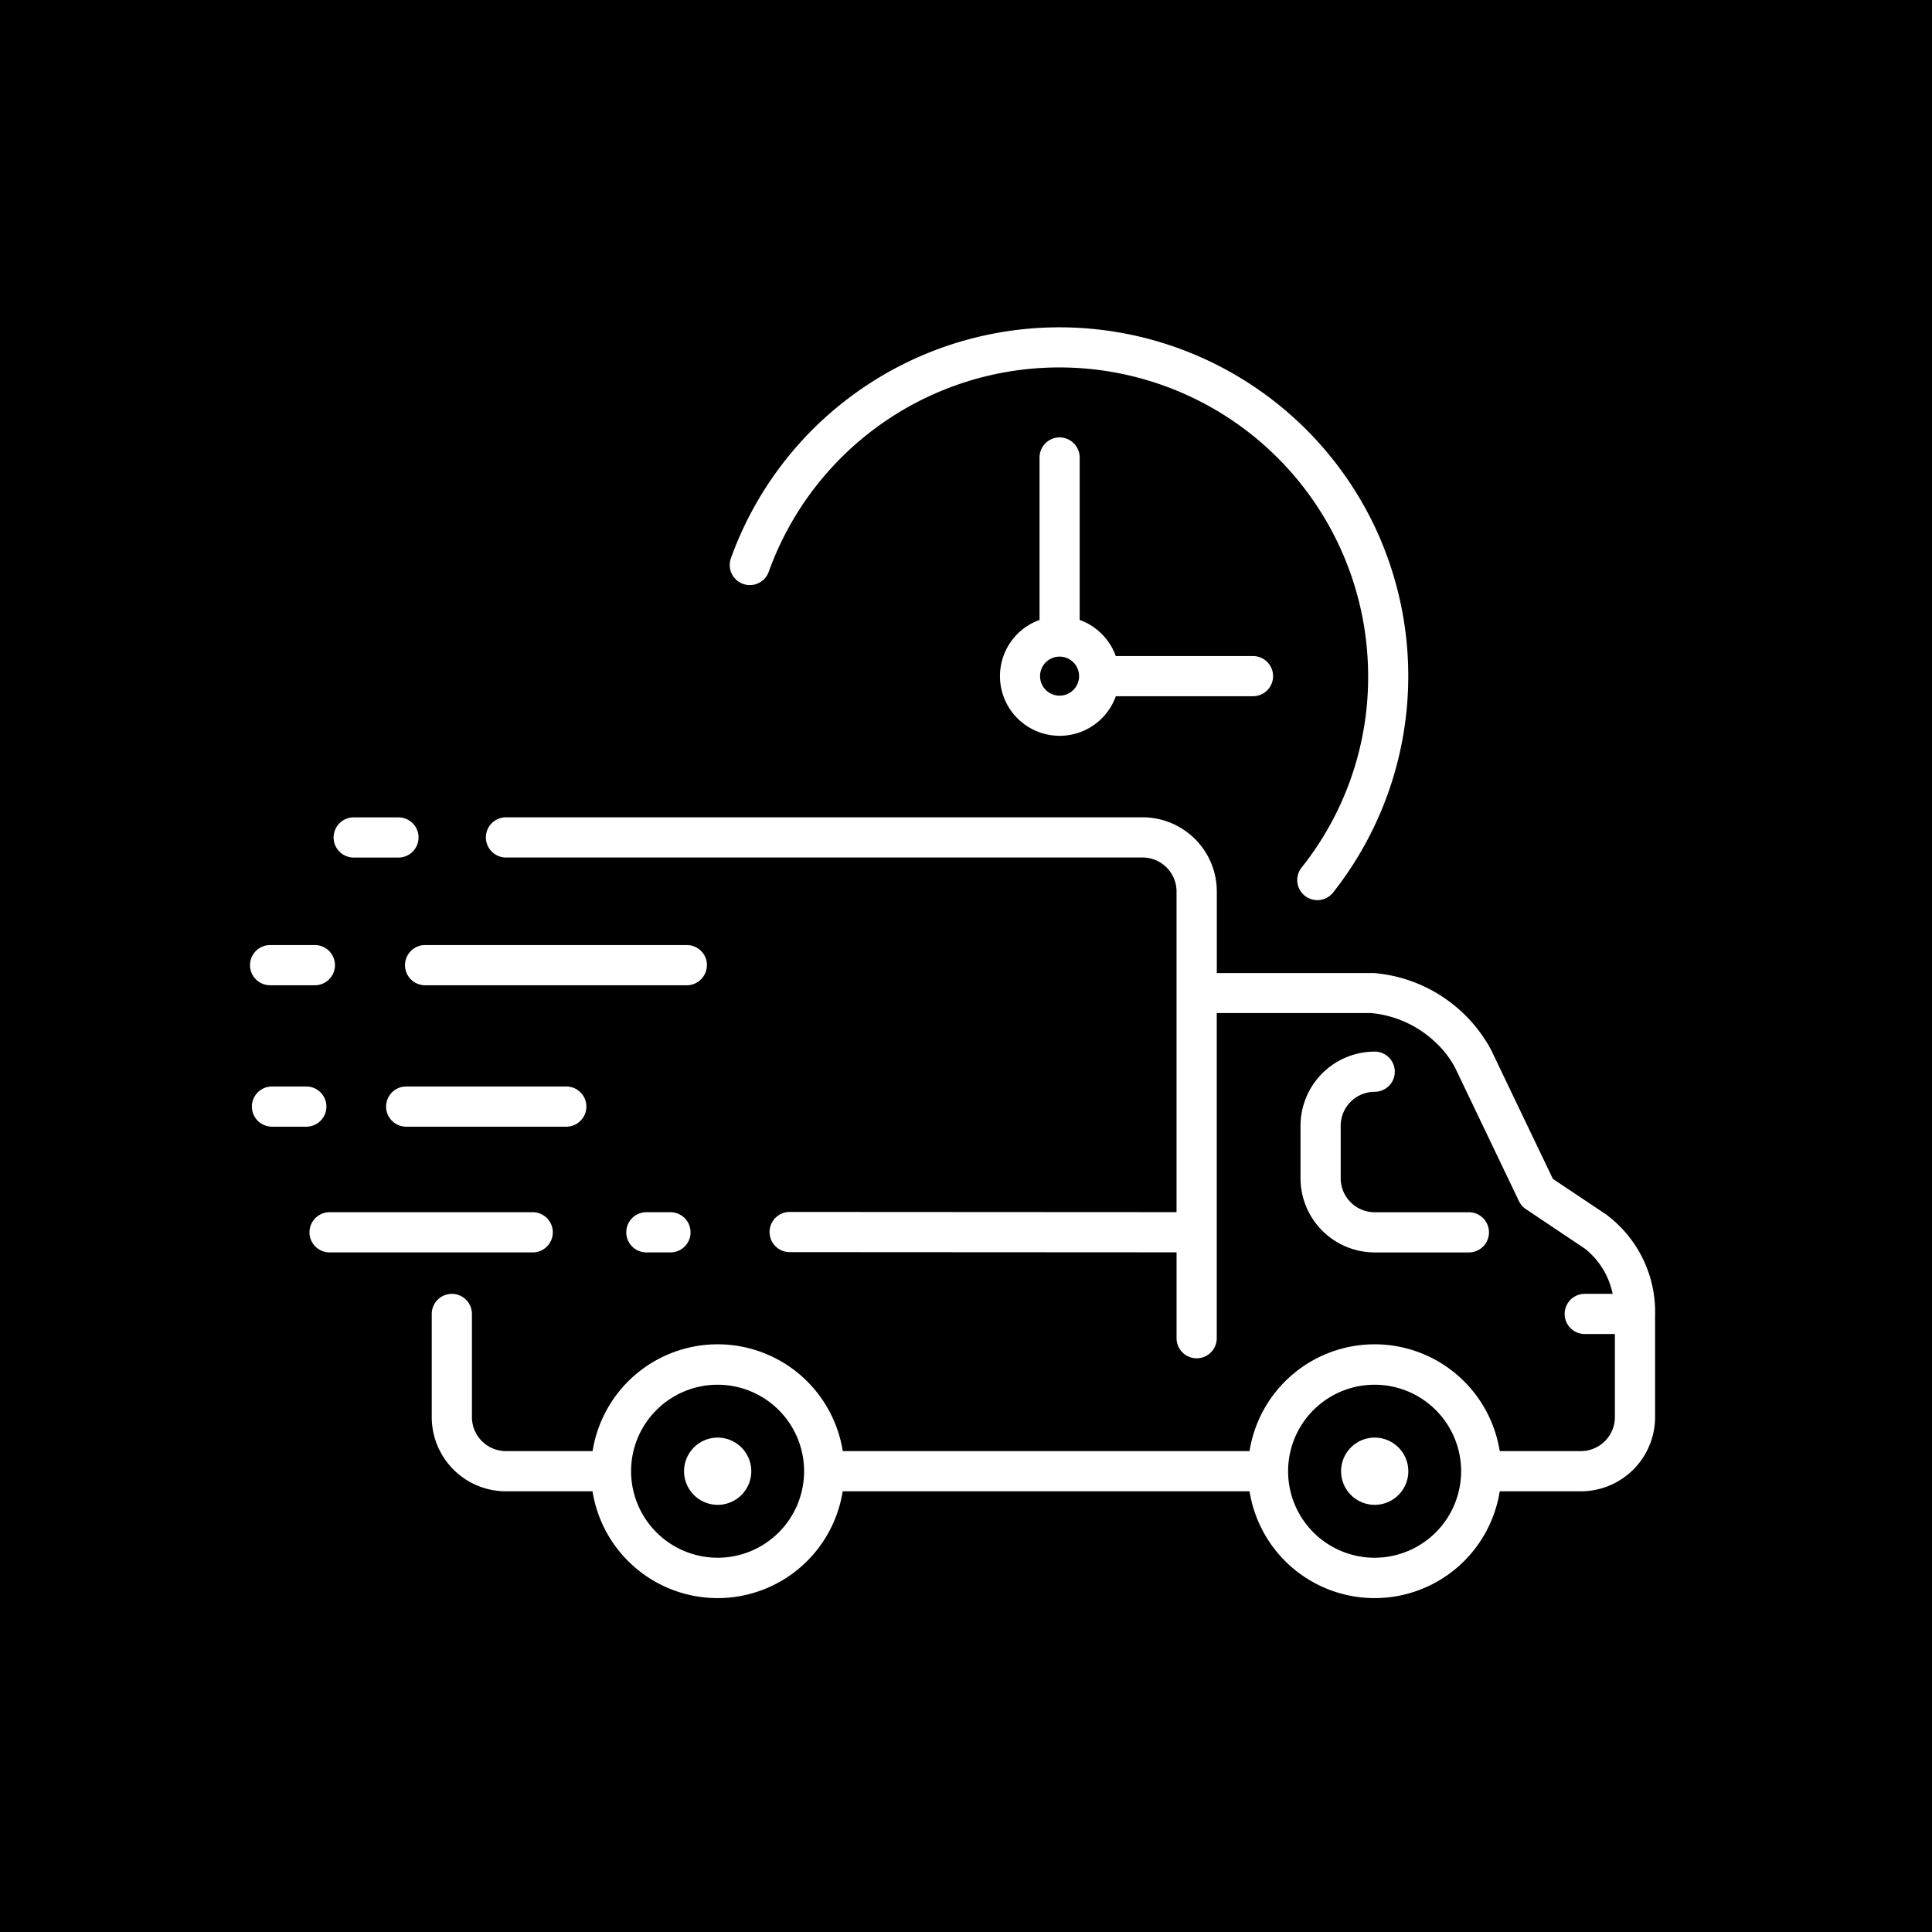 <svg xmlns="http://www.w3.org/2000/svg" xmlns:xlink="http://www.w3.org/1999/xlink" width="90" height="90" viewBox="0 0 90 90">
  <defs>
    <clipPath id="clip-path">
      <rect id="Rectangle_1535" data-name="Rectangle 1535" width="71.127" height="63.68" fill="#fff"/>
    </clipPath>
  </defs>
  <g id="Group_2344" data-name="Group 2344" transform="translate(-282 -864)">
    <g id="Group_2255" data-name="Group 2255">
      <rect id="Rectangle_1528" data-name="Rectangle 1528" width="90" height="90" transform="translate(282 864)"/>
      <g id="Group_2240" data-name="Group 2240" transform="translate(288 884.999)">
        <g id="Group_2239" data-name="Group 2239" transform="translate(3 -7.999)" clip-path="url(#clip-path)">
          <path id="Path_9275" data-name="Path 9275" d="M518.9,534.689l-2.544-1.7-2.88-6.013a6.847,6.847,0,0,0-5.439-3.576.934.934,0,0,0-.094,0H500.7V519.6a3.46,3.46,0,0,0-3.456-3.456H467.587a.936.936,0,1,0,0,1.872H497.24a1.586,1.586,0,0,1,1.584,1.584v14.938l-18.022-.01h0a.936.936,0,0,0,0,1.872l18.023.01v4a.936.936,0,1,0,1.872,0V525.263h7.194a5.04,5.04,0,0,1,2.973,1.342,4.584,4.584,0,0,1,.921,1.174h0l2.99,6.245a.936.936,0,0,0,.323.373l2.755,1.846a3.6,3.6,0,0,1,1.286,2.1h-1.3a.936.936,0,1,0,0,1.872h1.405v3.87a1.586,1.586,0,0,1-1.584,1.584h-3.782a5.9,5.9,0,0,0-11.654,0H483.275a5.9,5.9,0,0,0-11.654,0h-4.034A1.586,1.586,0,0,1,466,544.086V539.28a.936.936,0,0,0-1.872,0v4.806a3.459,3.459,0,0,0,3.451,3.456h4.039a5.9,5.9,0,0,0,11.654,0h18.953a5.9,5.9,0,0,0,11.654,0h3.786a3.46,3.46,0,0,0,3.451-3.456v-4.732a5.654,5.654,0,0,0-2.224-4.665m-41.448,15.947a4.034,4.034,0,0,1-4.03-4.029h0a4.03,4.03,0,1,1,4.03,4.03m30.607,0a4.03,4.03,0,1,1,4.03-4.03,4.034,4.034,0,0,1-4.03,4.03" transform="translate(-453.016 -491.071)" fill="#fff"/>
          <path id="Path_9276" data-name="Path 9276" d="M1764.711,867.788a.936.936,0,0,0,0-1.872,3.46,3.46,0,0,0-3.456,3.456v2.443a3.46,3.46,0,0,0,3.456,3.456h4.387a.936.936,0,0,0,0-1.872h-4.387a1.585,1.585,0,0,1-1.584-1.584v-2.443a1.586,1.586,0,0,1,1.584-1.584" transform="translate(-1709.672 -829.928)" fill="#fff"/>
          <path id="Path_9277" data-name="Path 9277" d="M193.717,708.711H195.8a.936.936,0,1,0,0-1.872h-2.085a.936.936,0,1,0,0,1.872" transform="translate(-190.132 -675.814)" fill="#fff"/>
          <path id="Path_9278" data-name="Path 9278" d="M318.4,518.019h2.085a.936.936,0,1,0,0-1.872H318.4a.936.936,0,1,0,0,1.872" transform="translate(-310.923 -491.071)" fill="#fff"/>
          <path id="Path_9279" data-name="Path 9279" d="M438.2,707.775a.936.936,0,0,0-.936-.936H425.07a.936.936,0,0,0,0,1.872h12.19a.936.936,0,0,0,.936-.936" transform="translate(-414.267 -675.814)" fill="#fff"/>
          <path id="Path_9280" data-name="Path 9280" d="M198.844,918.936a.936.936,0,0,0-.936-.936h-1.6a.936.936,0,1,0,0,1.872h1.6a.936.936,0,0,0,.936-.936" transform="translate(-192.638 -880.387)" fill="#fff"/>
          <path id="Path_9282" data-name="Path 9282" d="M396.808,918a.936.936,0,0,0,0,1.872h7.458a.936.936,0,1,0,0-1.872Z" transform="translate(-386.886 -880.387)" fill="#fff"/>
          <path id="Path_9283" data-name="Path 9283" d="M292.807,1106.673a.936.936,0,0,0-.936-.936h-9.463a.936.936,0,1,0,0,1.872h9.463a.936.936,0,0,0,.936-.936" transform="translate(-276.055 -1062.267)" fill="#fff"/>
          <path id="Path_9284" data-name="Path 9284" d="M756.522,1105.737H755.4a.936.936,0,1,0,0,1.872h1.123a.936.936,0,1,0,0-1.872" transform="translate(-734.29 -1062.267)" fill="#fff"/>
          <path id="Path_9285" data-name="Path 9285" d="M1404.729,9.928a16.263,16.263,0,0,0-30.281.842.936.936,0,0,0,1.762.632,14.385,14.385,0,0,1,27.925,4.853,14.232,14.232,0,0,1-3.1,8.918.936.936,0,0,0,1.468,1.162,16.274,16.274,0,0,0,2.224-16.406" transform="translate(-1349.402 2.242)" fill="#fff"/>
          <path id="Path_9286" data-name="Path 9286" d="M1780.785,164.519a.936.936,0,0,0-.936.936v7.567a2.78,2.78,0,1,0,3.554,3.554h6.389a.936.936,0,1,0,0-1.872H1783.4a2.794,2.794,0,0,0-1.682-1.682v-7.567a.936.936,0,0,0-.936-.936m0,12.03a.909.909,0,1,1,.909-.909.91.91,0,0,1-.909.909" transform="translate(-1740.423 -157.143)" fill="#fff"/>
          <path id="Path_9287" data-name="Path 9287" d="M842.344,1442.254a1.566,1.566,0,1,0,1.566,1.566,1.568,1.568,0,0,0-1.566-1.566" transform="translate(-817.912 -1388.285)" fill="#fff"/>
          <path id="Path_9288" data-name="Path 9288" d="M1823.394,1442.254a1.566,1.566,0,1,0,1.566,1.566,1.568,1.568,0,0,0-1.566-1.566" transform="translate(-1768.355 -1388.285)" fill="#fff"/>
        </g>
      </g>
    </g>
  </g>
</svg>
